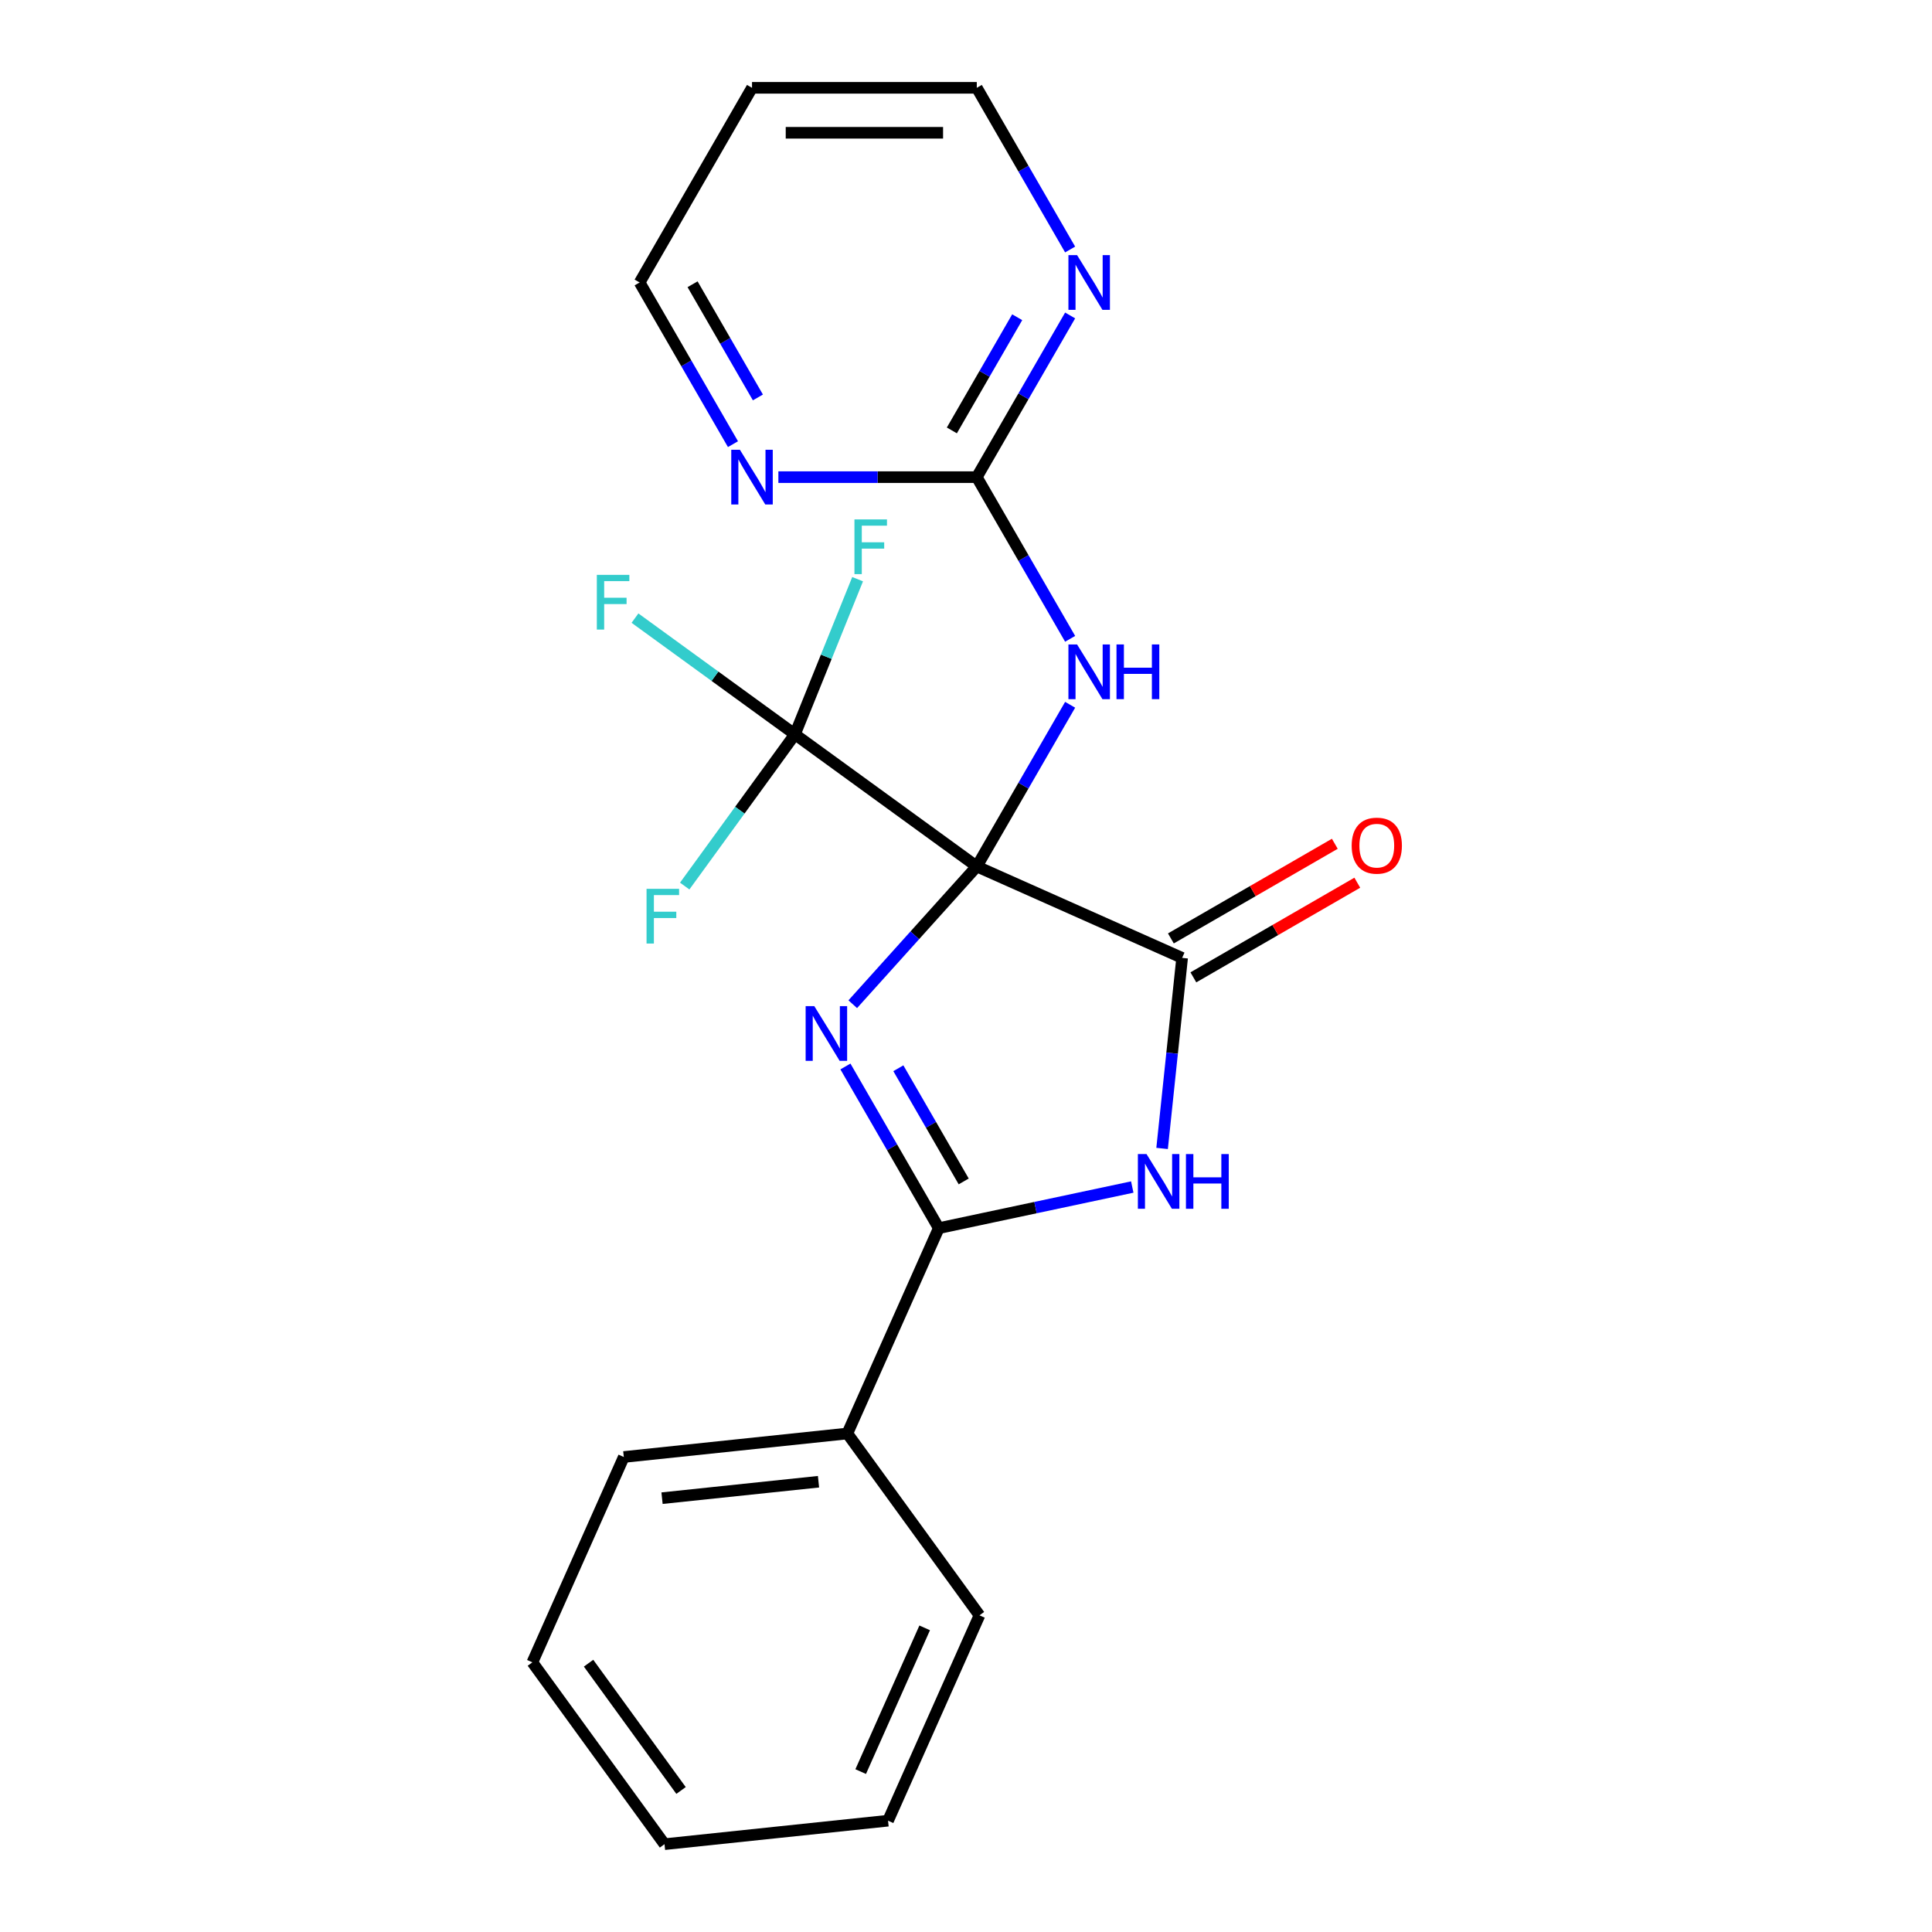 <?xml version='1.0' encoding='iso-8859-1'?>
<svg version='1.1' baseProfile='full'
              xmlns='http://www.w3.org/2000/svg'
                      xmlns:rdkit='http://www.rdkit.org/xml'
                      xmlns:xlink='http://www.w3.org/1999/xlink'
                  xml:space='preserve'
width='1000px' height='1000px' viewBox='0 0 1000 1000'>
<!-- END OF HEADER -->
<rect style='opacity:1.0;fill:#FFFFFF;stroke:none' width='1000' height='1000' x='0' y='0'> </rect>
<path class='bond-0' d='M 505.583,448.477 L 473.483,484.128' style='fill:none;fill-rule:evenodd;stroke:#000000;stroke-width:6px;stroke-linecap:butt;stroke-linejoin:miter;stroke-opacity:1' />
<path class='bond-0' d='M 473.483,484.128 L 441.383,519.779' style='fill:none;fill-rule:evenodd;stroke:#0000FF;stroke-width:6px;stroke-linecap:butt;stroke-linejoin:miter;stroke-opacity:1' />
<path class='bond-1' d='M 505.583,448.477 L 611.867,495.798' style='fill:none;fill-rule:evenodd;stroke:#000000;stroke-width:6px;stroke-linecap:butt;stroke-linejoin:miter;stroke-opacity:1' />
<path class='bond-4' d='M 505.583,448.477 L 529.741,406.634' style='fill:none;fill-rule:evenodd;stroke:#000000;stroke-width:6px;stroke-linecap:butt;stroke-linejoin:miter;stroke-opacity:1' />
<path class='bond-4' d='M 529.741,406.634 L 553.9,364.79' style='fill:none;fill-rule:evenodd;stroke:#0000FF;stroke-width:6px;stroke-linecap:butt;stroke-linejoin:miter;stroke-opacity:1' />
<path class='bond-5' d='M 505.583,448.477 L 411.46,380.093' style='fill:none;fill-rule:evenodd;stroke:#000000;stroke-width:6px;stroke-linecap:butt;stroke-linejoin:miter;stroke-opacity:1' />
<path class='bond-2' d='M 437.589,552.005 L 461.747,593.849' style='fill:none;fill-rule:evenodd;stroke:#0000FF;stroke-width:6px;stroke-linecap:butt;stroke-linejoin:miter;stroke-opacity:1' />
<path class='bond-2' d='M 461.747,593.849 L 485.906,635.693' style='fill:none;fill-rule:evenodd;stroke:#000000;stroke-width:6px;stroke-linecap:butt;stroke-linejoin:miter;stroke-opacity:1' />
<path class='bond-2' d='M 464.988,552.924 L 481.899,582.215' style='fill:none;fill-rule:evenodd;stroke:#0000FF;stroke-width:6px;stroke-linecap:butt;stroke-linejoin:miter;stroke-opacity:1' />
<path class='bond-2' d='M 481.899,582.215 L 498.809,611.505' style='fill:none;fill-rule:evenodd;stroke:#000000;stroke-width:6px;stroke-linecap:butt;stroke-linejoin:miter;stroke-opacity:1' />
<path class='bond-3' d='M 611.867,495.798 L 606.684,545.117' style='fill:none;fill-rule:evenodd;stroke:#000000;stroke-width:6px;stroke-linecap:butt;stroke-linejoin:miter;stroke-opacity:1' />
<path class='bond-3' d='M 606.684,545.117 L 601.5,594.435' style='fill:none;fill-rule:evenodd;stroke:#0000FF;stroke-width:6px;stroke-linecap:butt;stroke-linejoin:miter;stroke-opacity:1' />
<path class='bond-9' d='M 617.684,505.874 L 660.108,481.38' style='fill:none;fill-rule:evenodd;stroke:#000000;stroke-width:6px;stroke-linecap:butt;stroke-linejoin:miter;stroke-opacity:1' />
<path class='bond-9' d='M 660.108,481.38 L 702.532,456.887' style='fill:none;fill-rule:evenodd;stroke:#FF0000;stroke-width:6px;stroke-linecap:butt;stroke-linejoin:miter;stroke-opacity:1' />
<path class='bond-9' d='M 606.05,485.723 L 648.474,461.229' style='fill:none;fill-rule:evenodd;stroke:#000000;stroke-width:6px;stroke-linecap:butt;stroke-linejoin:miter;stroke-opacity:1' />
<path class='bond-9' d='M 648.474,461.229 L 690.897,436.736' style='fill:none;fill-rule:evenodd;stroke:#FF0000;stroke-width:6px;stroke-linecap:butt;stroke-linejoin:miter;stroke-opacity:1' />
<path class='bond-10' d='M 485.906,635.693 L 438.585,741.977' style='fill:none;fill-rule:evenodd;stroke:#000000;stroke-width:6px;stroke-linecap:butt;stroke-linejoin:miter;stroke-opacity:1' />
<path class='bond-22' d='M 485.906,635.693 L 535.982,625.049' style='fill:none;fill-rule:evenodd;stroke:#000000;stroke-width:6px;stroke-linecap:butt;stroke-linejoin:miter;stroke-opacity:1' />
<path class='bond-22' d='M 535.982,625.049 L 586.058,614.405' style='fill:none;fill-rule:evenodd;stroke:#0000FF;stroke-width:6px;stroke-linecap:butt;stroke-linejoin:miter;stroke-opacity:1' />
<path class='bond-6' d='M 553.9,330.653 L 529.741,288.81' style='fill:none;fill-rule:evenodd;stroke:#0000FF;stroke-width:6px;stroke-linecap:butt;stroke-linejoin:miter;stroke-opacity:1' />
<path class='bond-6' d='M 529.741,288.81 L 505.583,246.966' style='fill:none;fill-rule:evenodd;stroke:#000000;stroke-width:6px;stroke-linecap:butt;stroke-linejoin:miter;stroke-opacity:1' />
<path class='bond-11' d='M 411.46,380.093 L 370.062,350.016' style='fill:none;fill-rule:evenodd;stroke:#000000;stroke-width:6px;stroke-linecap:butt;stroke-linejoin:miter;stroke-opacity:1' />
<path class='bond-11' d='M 370.062,350.016 L 328.665,319.939' style='fill:none;fill-rule:evenodd;stroke:#33CCCC;stroke-width:6px;stroke-linecap:butt;stroke-linejoin:miter;stroke-opacity:1' />
<path class='bond-12' d='M 411.46,380.093 L 427.681,339.939' style='fill:none;fill-rule:evenodd;stroke:#000000;stroke-width:6px;stroke-linecap:butt;stroke-linejoin:miter;stroke-opacity:1' />
<path class='bond-12' d='M 427.681,339.939 L 443.901,299.785' style='fill:none;fill-rule:evenodd;stroke:#33CCCC;stroke-width:6px;stroke-linecap:butt;stroke-linejoin:miter;stroke-opacity:1' />
<path class='bond-13' d='M 411.46,380.093 L 382.932,419.358' style='fill:none;fill-rule:evenodd;stroke:#000000;stroke-width:6px;stroke-linecap:butt;stroke-linejoin:miter;stroke-opacity:1' />
<path class='bond-13' d='M 382.932,419.358 L 354.404,458.624' style='fill:none;fill-rule:evenodd;stroke:#33CCCC;stroke-width:6px;stroke-linecap:butt;stroke-linejoin:miter;stroke-opacity:1' />
<path class='bond-7' d='M 505.583,246.966 L 529.741,205.122' style='fill:none;fill-rule:evenodd;stroke:#000000;stroke-width:6px;stroke-linecap:butt;stroke-linejoin:miter;stroke-opacity:1' />
<path class='bond-7' d='M 529.741,205.122 L 553.9,163.279' style='fill:none;fill-rule:evenodd;stroke:#0000FF;stroke-width:6px;stroke-linecap:butt;stroke-linejoin:miter;stroke-opacity:1' />
<path class='bond-7' d='M 492.679,222.779 L 509.59,193.488' style='fill:none;fill-rule:evenodd;stroke:#000000;stroke-width:6px;stroke-linecap:butt;stroke-linejoin:miter;stroke-opacity:1' />
<path class='bond-7' d='M 509.59,193.488 L 526.501,164.198' style='fill:none;fill-rule:evenodd;stroke:#0000FF;stroke-width:6px;stroke-linecap:butt;stroke-linejoin:miter;stroke-opacity:1' />
<path class='bond-8' d='M 505.583,246.966 L 454.236,246.966' style='fill:none;fill-rule:evenodd;stroke:#000000;stroke-width:6px;stroke-linecap:butt;stroke-linejoin:miter;stroke-opacity:1' />
<path class='bond-8' d='M 454.236,246.966 L 402.889,246.966' style='fill:none;fill-rule:evenodd;stroke:#0000FF;stroke-width:6px;stroke-linecap:butt;stroke-linejoin:miter;stroke-opacity:1' />
<path class='bond-16' d='M 553.9,129.142 L 529.741,87.298' style='fill:none;fill-rule:evenodd;stroke:#0000FF;stroke-width:6px;stroke-linecap:butt;stroke-linejoin:miter;stroke-opacity:1' />
<path class='bond-16' d='M 529.741,87.298 L 505.583,45.455' style='fill:none;fill-rule:evenodd;stroke:#000000;stroke-width:6px;stroke-linecap:butt;stroke-linejoin:miter;stroke-opacity:1' />
<path class='bond-15' d='M 379.386,229.897 L 355.227,188.054' style='fill:none;fill-rule:evenodd;stroke:#0000FF;stroke-width:6px;stroke-linecap:butt;stroke-linejoin:miter;stroke-opacity:1' />
<path class='bond-15' d='M 355.227,188.054 L 331.069,146.21' style='fill:none;fill-rule:evenodd;stroke:#000000;stroke-width:6px;stroke-linecap:butt;stroke-linejoin:miter;stroke-opacity:1' />
<path class='bond-15' d='M 392.289,205.71 L 375.378,176.42' style='fill:none;fill-rule:evenodd;stroke:#0000FF;stroke-width:6px;stroke-linecap:butt;stroke-linejoin:miter;stroke-opacity:1' />
<path class='bond-15' d='M 375.378,176.42 L 358.468,147.129' style='fill:none;fill-rule:evenodd;stroke:#000000;stroke-width:6px;stroke-linecap:butt;stroke-linejoin:miter;stroke-opacity:1' />
<path class='bond-17' d='M 438.585,741.977 L 322.88,754.138' style='fill:none;fill-rule:evenodd;stroke:#000000;stroke-width:6px;stroke-linecap:butt;stroke-linejoin:miter;stroke-opacity:1' />
<path class='bond-17' d='M 423.661,766.942 L 342.668,775.455' style='fill:none;fill-rule:evenodd;stroke:#000000;stroke-width:6px;stroke-linecap:butt;stroke-linejoin:miter;stroke-opacity:1' />
<path class='bond-18' d='M 438.585,741.977 L 506.97,836.1' style='fill:none;fill-rule:evenodd;stroke:#000000;stroke-width:6px;stroke-linecap:butt;stroke-linejoin:miter;stroke-opacity:1' />
<path class='bond-14' d='M 389.24,45.455 L 331.069,146.21' style='fill:none;fill-rule:evenodd;stroke:#000000;stroke-width:6px;stroke-linecap:butt;stroke-linejoin:miter;stroke-opacity:1' />
<path class='bond-23' d='M 389.24,45.455 L 505.583,45.455' style='fill:none;fill-rule:evenodd;stroke:#000000;stroke-width:6px;stroke-linecap:butt;stroke-linejoin:miter;stroke-opacity:1' />
<path class='bond-23' d='M 406.692,68.723 L 488.132,68.723' style='fill:none;fill-rule:evenodd;stroke:#000000;stroke-width:6px;stroke-linecap:butt;stroke-linejoin:miter;stroke-opacity:1' />
<path class='bond-19' d='M 322.88,754.138 L 275.559,860.422' style='fill:none;fill-rule:evenodd;stroke:#000000;stroke-width:6px;stroke-linecap:butt;stroke-linejoin:miter;stroke-opacity:1' />
<path class='bond-20' d='M 506.97,836.1 L 459.649,942.384' style='fill:none;fill-rule:evenodd;stroke:#000000;stroke-width:6px;stroke-linecap:butt;stroke-linejoin:miter;stroke-opacity:1' />
<path class='bond-20' d='M 478.615,842.579 L 445.49,916.978' style='fill:none;fill-rule:evenodd;stroke:#000000;stroke-width:6px;stroke-linecap:butt;stroke-linejoin:miter;stroke-opacity:1' />
<path class='bond-24' d='M 275.559,860.422 L 343.943,954.545' style='fill:none;fill-rule:evenodd;stroke:#000000;stroke-width:6px;stroke-linecap:butt;stroke-linejoin:miter;stroke-opacity:1' />
<path class='bond-24' d='M 304.641,860.864 L 352.51,926.75' style='fill:none;fill-rule:evenodd;stroke:#000000;stroke-width:6px;stroke-linecap:butt;stroke-linejoin:miter;stroke-opacity:1' />
<path class='bond-21' d='M 459.649,942.384 L 343.943,954.545' style='fill:none;fill-rule:evenodd;stroke:#000000;stroke-width:6px;stroke-linecap:butt;stroke-linejoin:miter;stroke-opacity:1' />
<path  class='atom-1' d='M 421.475 520.777
L 430.755 535.777
Q 431.675 537.257, 433.155 539.937
Q 434.635 542.617, 434.715 542.777
L 434.715 520.777
L 438.475 520.777
L 438.475 549.097
L 434.595 549.097
L 424.635 532.697
Q 423.475 530.777, 422.235 528.577
Q 421.035 526.377, 420.675 525.697
L 420.675 549.097
L 416.995 549.097
L 416.995 520.777
L 421.475 520.777
' fill='#0000FF'/>
<path  class='atom-4' d='M 593.446 597.344
L 602.726 612.344
Q 603.646 613.824, 605.126 616.504
Q 606.606 619.184, 606.686 619.344
L 606.686 597.344
L 610.446 597.344
L 610.446 625.664
L 606.566 625.664
L 596.606 609.264
Q 595.446 607.344, 594.206 605.144
Q 593.006 602.944, 592.646 602.264
L 592.646 625.664
L 588.966 625.664
L 588.966 597.344
L 593.446 597.344
' fill='#0000FF'/>
<path  class='atom-4' d='M 613.846 597.344
L 617.686 597.344
L 617.686 609.384
L 632.166 609.384
L 632.166 597.344
L 636.006 597.344
L 636.006 625.664
L 632.166 625.664
L 632.166 612.584
L 617.686 612.584
L 617.686 625.664
L 613.846 625.664
L 613.846 597.344
' fill='#0000FF'/>
<path  class='atom-5' d='M 557.494 333.562
L 566.774 348.562
Q 567.694 350.042, 569.174 352.722
Q 570.654 355.402, 570.734 355.562
L 570.734 333.562
L 574.494 333.562
L 574.494 361.882
L 570.614 361.882
L 560.654 345.482
Q 559.494 343.562, 558.254 341.362
Q 557.054 339.162, 556.694 338.482
L 556.694 361.882
L 553.014 361.882
L 553.014 333.562
L 557.494 333.562
' fill='#0000FF'/>
<path  class='atom-5' d='M 577.894 333.562
L 581.734 333.562
L 581.734 345.602
L 596.214 345.602
L 596.214 333.562
L 600.054 333.562
L 600.054 361.882
L 596.214 361.882
L 596.214 348.802
L 581.734 348.802
L 581.734 361.882
L 577.894 361.882
L 577.894 333.562
' fill='#0000FF'/>
<path  class='atom-8' d='M 557.494 132.05
L 566.774 147.05
Q 567.694 148.53, 569.174 151.21
Q 570.654 153.89, 570.734 154.05
L 570.734 132.05
L 574.494 132.05
L 574.494 160.37
L 570.614 160.37
L 560.654 143.97
Q 559.494 142.05, 558.254 139.85
Q 557.054 137.65, 556.694 136.97
L 556.694 160.37
L 553.014 160.37
L 553.014 132.05
L 557.494 132.05
' fill='#0000FF'/>
<path  class='atom-9' d='M 382.98 232.806
L 392.26 247.806
Q 393.18 249.286, 394.66 251.966
Q 396.14 254.646, 396.22 254.806
L 396.22 232.806
L 399.98 232.806
L 399.98 261.126
L 396.1 261.126
L 386.14 244.726
Q 384.98 242.806, 383.74 240.606
Q 382.54 238.406, 382.18 237.726
L 382.18 261.126
L 378.5 261.126
L 378.5 232.806
L 382.98 232.806
' fill='#0000FF'/>
<path  class='atom-10' d='M 699.623 437.707
Q 699.623 430.907, 702.983 427.107
Q 706.343 423.307, 712.623 423.307
Q 718.903 423.307, 722.263 427.107
Q 725.623 430.907, 725.623 437.707
Q 725.623 444.587, 722.223 448.507
Q 718.823 452.387, 712.623 452.387
Q 706.383 452.387, 702.983 448.507
Q 699.623 444.627, 699.623 437.707
M 712.623 449.187
Q 716.943 449.187, 719.263 446.307
Q 721.623 443.387, 721.623 437.707
Q 721.623 432.147, 719.263 429.347
Q 716.943 426.507, 712.623 426.507
Q 708.303 426.507, 705.943 429.307
Q 703.623 432.107, 703.623 437.707
Q 703.623 443.427, 705.943 446.307
Q 708.303 449.187, 712.623 449.187
' fill='#FF0000'/>
<path  class='atom-12' d='M 308.917 297.548
L 325.757 297.548
L 325.757 300.788
L 312.717 300.788
L 312.717 309.388
L 324.317 309.388
L 324.317 312.668
L 312.717 312.668
L 312.717 325.868
L 308.917 325.868
L 308.917 297.548
' fill='#33CCCC'/>
<path  class='atom-13' d='M 442.259 268.847
L 459.099 268.847
L 459.099 272.087
L 446.059 272.087
L 446.059 280.687
L 457.659 280.687
L 457.659 283.967
L 446.059 283.967
L 446.059 297.167
L 442.259 297.167
L 442.259 268.847
' fill='#33CCCC'/>
<path  class='atom-14' d='M 334.655 460.056
L 351.495 460.056
L 351.495 463.296
L 338.455 463.296
L 338.455 471.896
L 350.055 471.896
L 350.055 475.176
L 338.455 475.176
L 338.455 488.376
L 334.655 488.376
L 334.655 460.056
' fill='#33CCCC'/>
</svg>
